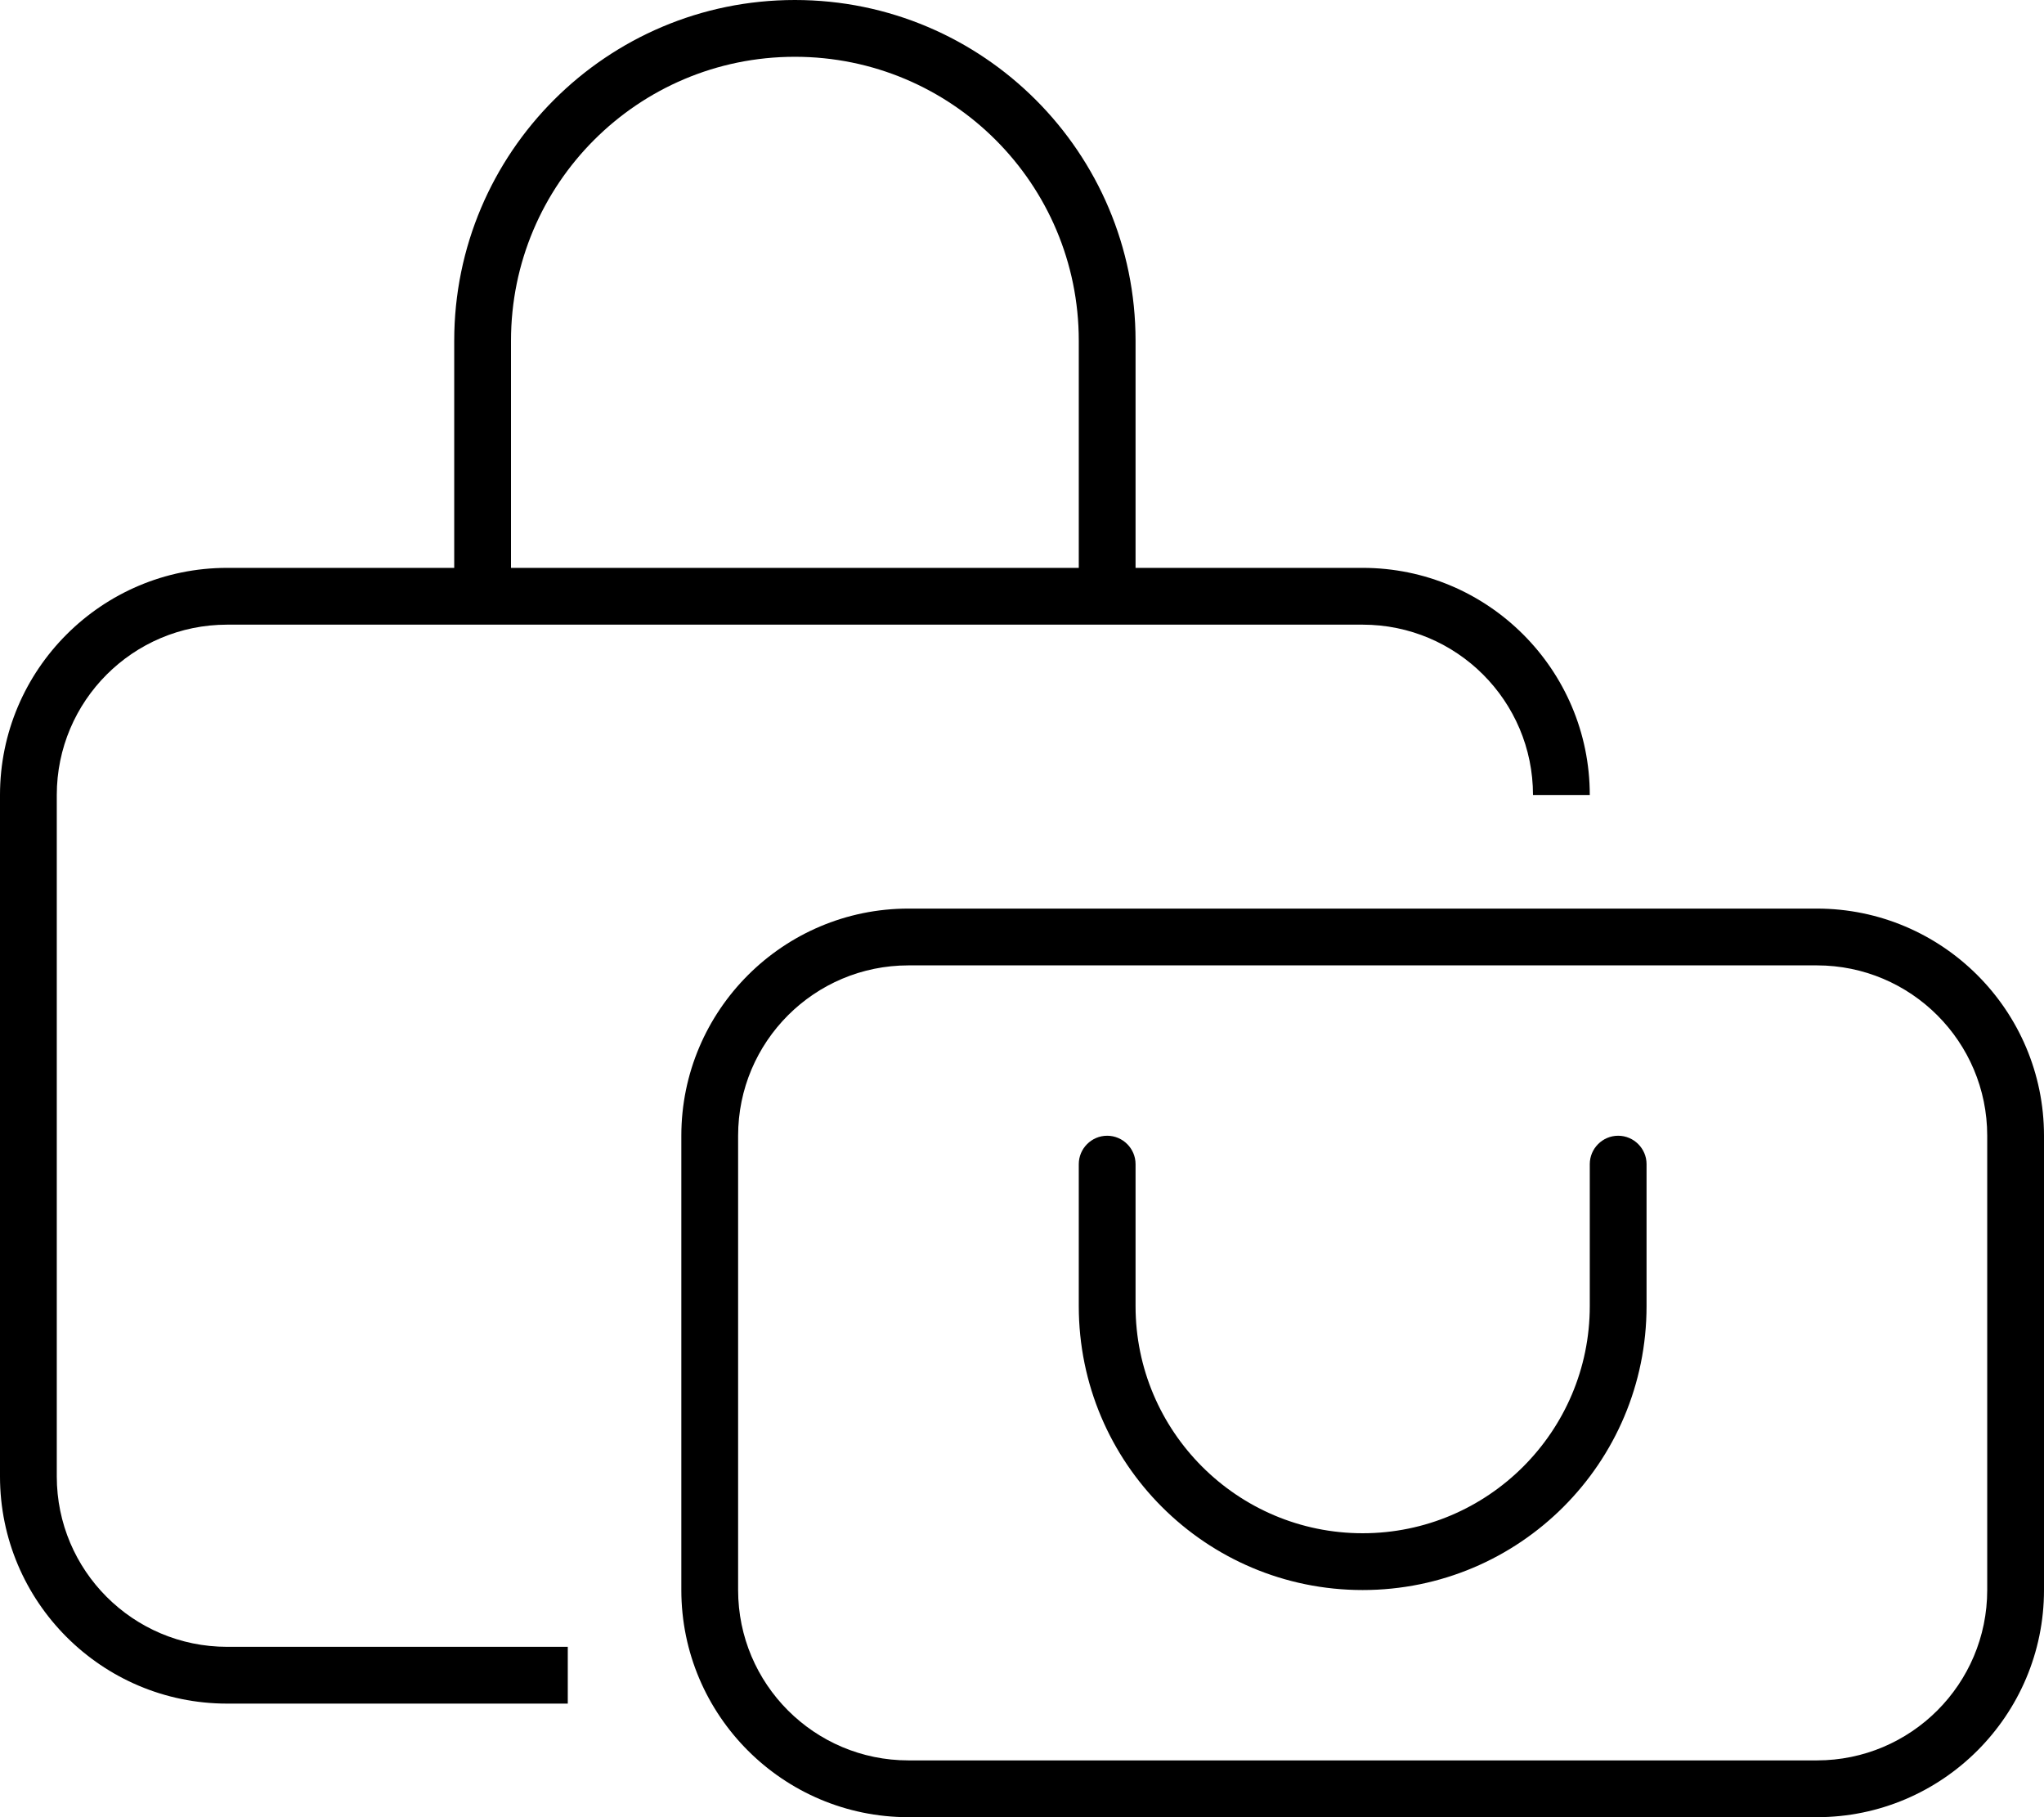 <svg xmlns="http://www.w3.org/2000/svg" viewBox="0 0 576 512"><!--! Font Awesome Pro 6.4.0 by @fontawesome - https://fontawesome.com License - https://fontawesome.com/license (Commercial License) Copyright 2023 Fonticons, Inc. --><path d="M144 96c0-44.2 35.8-80 80-80s80 35.8 80 80v64H144V96zm-16 64H64c-35.3 0-64 28.7-64 64V416c0 35.3 28.7 64 64 64h96V464H64c-26.5 0-48-21.5-48-48V224c0-26.5 21.5-48 48-48H384c26.5 0 48 21.5 48 48h16c0-35.3-28.7-64-64-64H320V96c0-53-43-96-96-96s-96 43-96 96v64zM512 272c26.5 0 48 21.5 48 48V448c0 26.5-21.5 48-48 48H256c-26.5 0-48-21.5-48-48V320c0-26.5 21.5-48 48-48H512zM192 320V448c0 35.3 28.7 64 64 64H512c35.3 0 64-28.7 64-64V320c0-35.3-28.7-64-64-64H256c-35.3 0-64 28.7-64 64zm128 8c0-4.4-3.6-8-8-8s-8 3.6-8 8v40c0 44.2 35.8 80 80 80s80-35.8 80-80V328c0-4.4-3.6-8-8-8s-8 3.6-8 8v40c0 35.3-28.7 64-64 64s-64-28.7-64-64V328z"/></svg>